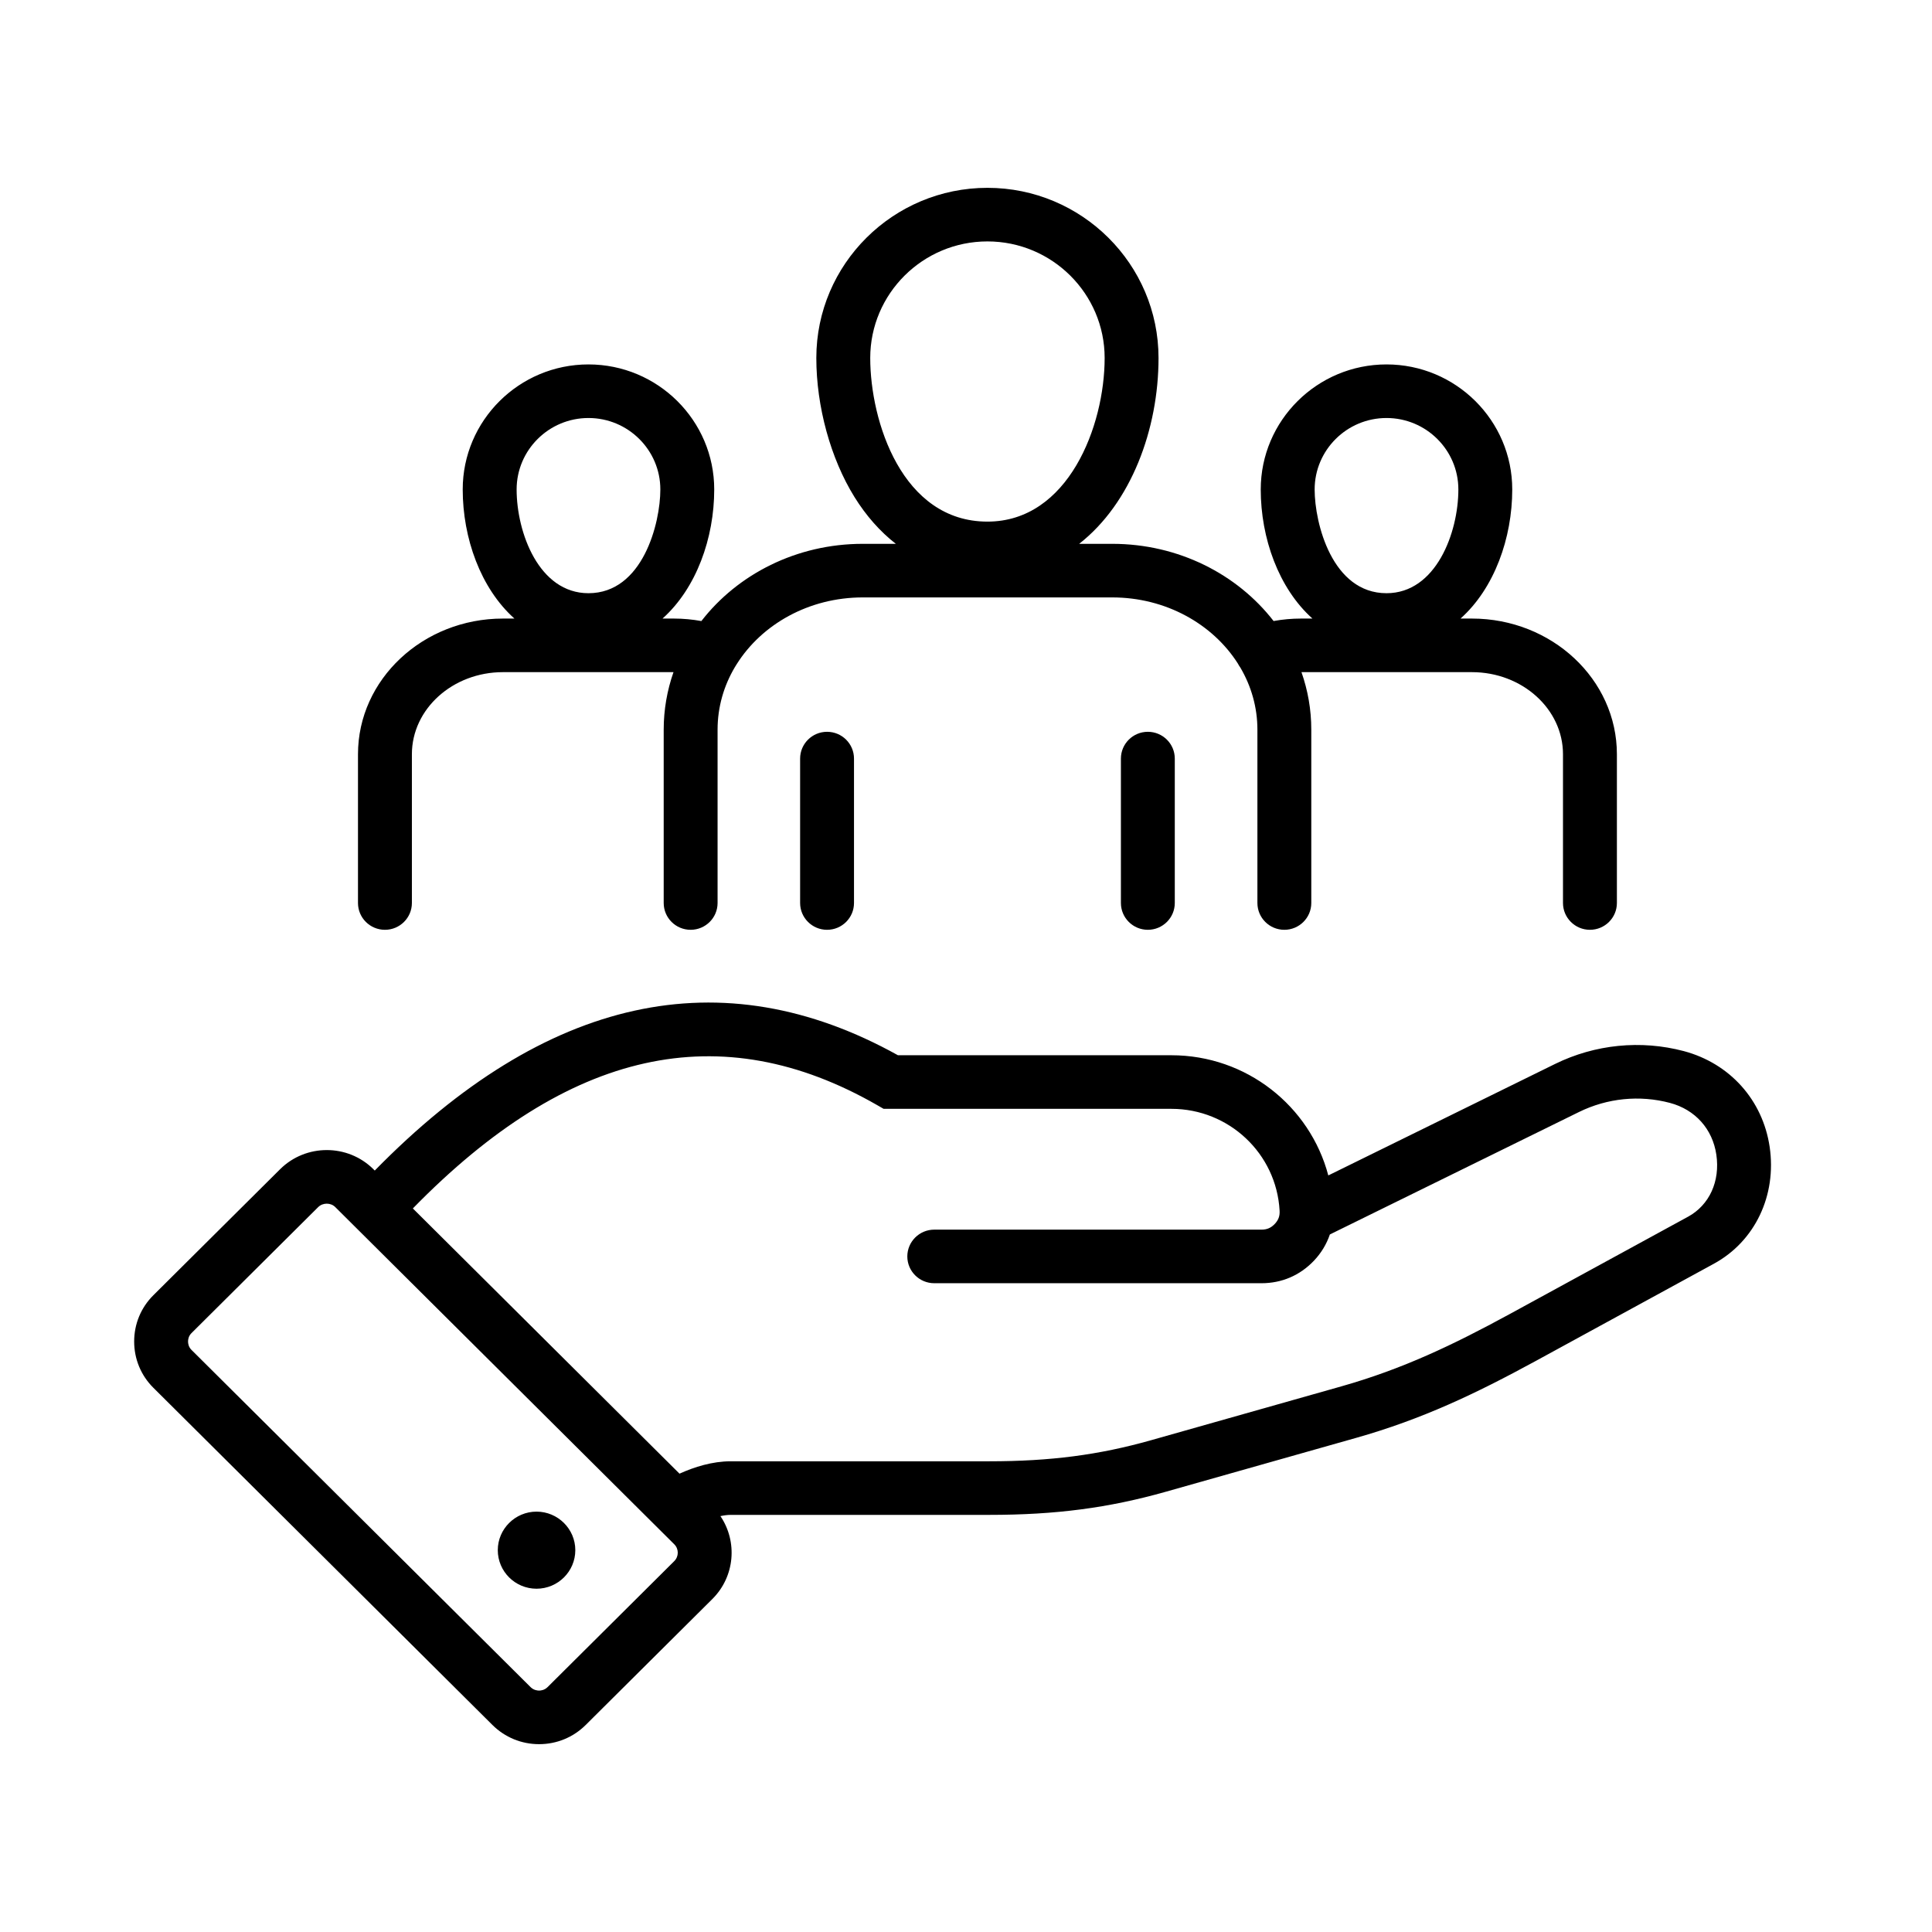 <svg width="72" height="72" viewBox="0 0 72 72" fill="none" xmlns="http://www.w3.org/2000/svg">
<path d="M65.95 42.741C65.692 40.997 64.468 39.63 62.752 39.172C61.148 38.748 59.443 38.918 57.95 39.652L49.502 43.805C48.818 41.216 46.448 39.326 43.655 39.326H33.464C26.892 35.674 20.337 37.12 13.966 43.623L13.911 43.568C12.955 42.623 11.399 42.623 10.441 43.571L5.716 48.269C5.254 48.728 5 49.34 5 49.994C5 50.647 5.254 51.26 5.716 51.719L18.353 64.286C18.817 64.746 19.433 65 20.09 65C20.746 65 21.363 64.746 21.826 64.286L26.547 59.591C27.391 58.752 27.491 57.45 26.848 56.501C26.985 56.472 27.113 56.455 27.229 56.455H36.867C39.343 56.455 41.311 56.197 43.45 55.592L50.537 53.586C53.007 52.887 54.996 51.937 57.224 50.724L63.874 47.094C65.402 46.26 66.217 44.551 65.95 42.741L65.95 42.741ZM25.127 58.179L20.406 62.874C20.293 62.986 20.159 63.003 20.09 63.003C20.02 63.003 19.887 62.986 19.773 62.874L7.136 50.307C7.025 50.197 7.008 50.063 7.008 49.994C7.008 49.924 7.025 49.791 7.136 49.681L11.858 44.985C11.945 44.899 12.062 44.857 12.178 44.857C12.293 44.857 12.408 44.899 12.493 44.983L25.127 57.55C25.302 57.723 25.302 58.005 25.127 58.179V58.179ZM62.907 45.344L56.259 48.973C54.151 50.12 52.278 51.017 49.987 51.666L42.9 53.672C40.951 54.223 39.146 54.458 36.867 54.458H27.229C26.549 54.458 25.882 54.667 25.323 54.919L15.386 45.035C21.189 39.094 26.86 37.837 32.697 41.189L32.93 41.323H43.655C45.798 41.323 47.569 42.988 47.687 45.118C47.699 45.318 47.644 45.467 47.506 45.613C47.364 45.762 47.216 45.825 47.01 45.825H34.818C34.263 45.825 33.813 46.273 33.813 46.824C33.813 47.375 34.263 47.822 34.818 47.822H47.01C47.766 47.822 48.441 47.534 48.966 46.984C49.242 46.692 49.439 46.361 49.56 46.005L58.841 41.443C59.897 40.923 61.103 40.802 62.234 41.102C63.175 41.352 63.822 42.074 63.963 43.031C64.109 44.023 63.705 44.908 62.908 45.344L62.907 45.344ZM21.44 57.77C21.44 58.563 20.792 59.207 19.995 59.207C19.198 59.207 18.551 58.563 18.551 57.77C18.551 56.978 19.202 56.334 19.995 56.334C20.789 56.334 21.44 56.978 21.44 57.77ZM30.822 27.272C31.377 27.272 31.826 27.719 31.826 28.271V33.652C31.826 34.203 31.377 34.651 30.822 34.651C30.268 34.651 29.818 34.203 29.818 33.652V28.271C29.818 27.719 30.268 27.272 30.822 27.272ZM42.777 27.272C43.331 27.272 43.781 27.719 43.781 28.271V33.652C43.781 34.203 43.331 34.651 42.777 34.651C42.222 34.651 41.773 34.203 41.773 33.652V28.271C41.773 27.719 42.222 27.272 42.777 27.272ZM14.346 34.651C14.9 34.651 15.35 34.203 15.35 33.652V28.108C15.35 26.421 16.872 25.049 18.743 25.049H25.099C24.863 25.724 24.734 26.444 24.734 27.192V33.652C24.734 34.203 25.183 34.651 25.738 34.651C26.292 34.651 26.742 34.203 26.742 33.652V27.192C26.742 26.35 26.975 25.557 27.386 24.863C27.41 24.829 27.432 24.793 27.453 24.755C28.386 23.269 30.142 22.264 32.153 22.264H41.449C43.447 22.264 45.194 23.256 46.131 24.727C46.158 24.78 46.189 24.831 46.224 24.878C46.629 25.568 46.86 26.356 46.86 27.192V33.652C46.86 34.203 47.309 34.651 47.864 34.651C48.418 34.651 48.868 34.203 48.868 33.652V27.192C48.868 26.444 48.739 25.724 48.502 25.049H54.855C56.726 25.049 58.248 26.421 58.248 28.108V33.652C58.248 34.203 58.698 34.651 59.252 34.651C59.807 34.651 60.257 34.203 60.257 33.652V28.108C60.257 25.32 57.834 23.052 54.855 23.052H54.43C55.694 21.922 56.357 20.046 56.357 18.241C56.357 15.671 54.255 13.581 51.671 13.581C49.087 13.581 46.984 15.671 46.984 18.241C46.984 20.046 47.648 21.922 48.911 23.052H48.483C48.139 23.052 47.798 23.083 47.463 23.144C46.114 21.403 43.922 20.267 41.449 20.267H40.217C42.154 18.753 43.175 15.992 43.175 13.341C43.175 9.844 40.315 7 36.799 7C33.283 7 30.422 9.844 30.422 13.341C30.422 15.149 30.953 17.085 31.842 18.52C32.279 19.224 32.799 19.81 33.385 20.267H32.152C29.68 20.267 27.487 21.403 26.138 23.145C25.802 23.084 25.46 23.052 25.115 23.052H24.69C25.954 21.922 26.617 20.046 26.617 18.241C26.617 15.671 24.515 13.581 21.93 13.581C19.346 13.581 17.244 15.671 17.244 18.241C17.244 20.046 17.907 21.922 19.171 23.052H18.743C15.764 23.052 13.341 25.32 13.341 28.108V33.652C13.341 34.204 13.791 34.651 14.345 34.651L14.346 34.651ZM51.671 15.578C53.148 15.578 54.349 16.772 54.349 18.241C54.349 19.846 53.518 22.107 51.671 22.107C49.647 22.107 48.993 19.502 48.993 18.241C48.993 16.772 50.194 15.578 51.671 15.578ZM32.431 13.341C32.431 10.946 34.39 8.997 36.799 8.997C39.208 8.997 41.167 10.946 41.167 13.341C41.167 15.873 39.812 19.439 36.799 19.439C33.617 19.439 32.431 15.699 32.431 13.341ZM21.931 15.578C23.407 15.578 24.609 16.772 24.609 18.241C24.609 19.502 23.954 22.107 21.931 22.107C20.083 22.107 19.253 19.846 19.253 18.241C19.253 16.772 20.454 15.578 21.931 15.578Z" fill="black"/>
</svg>

